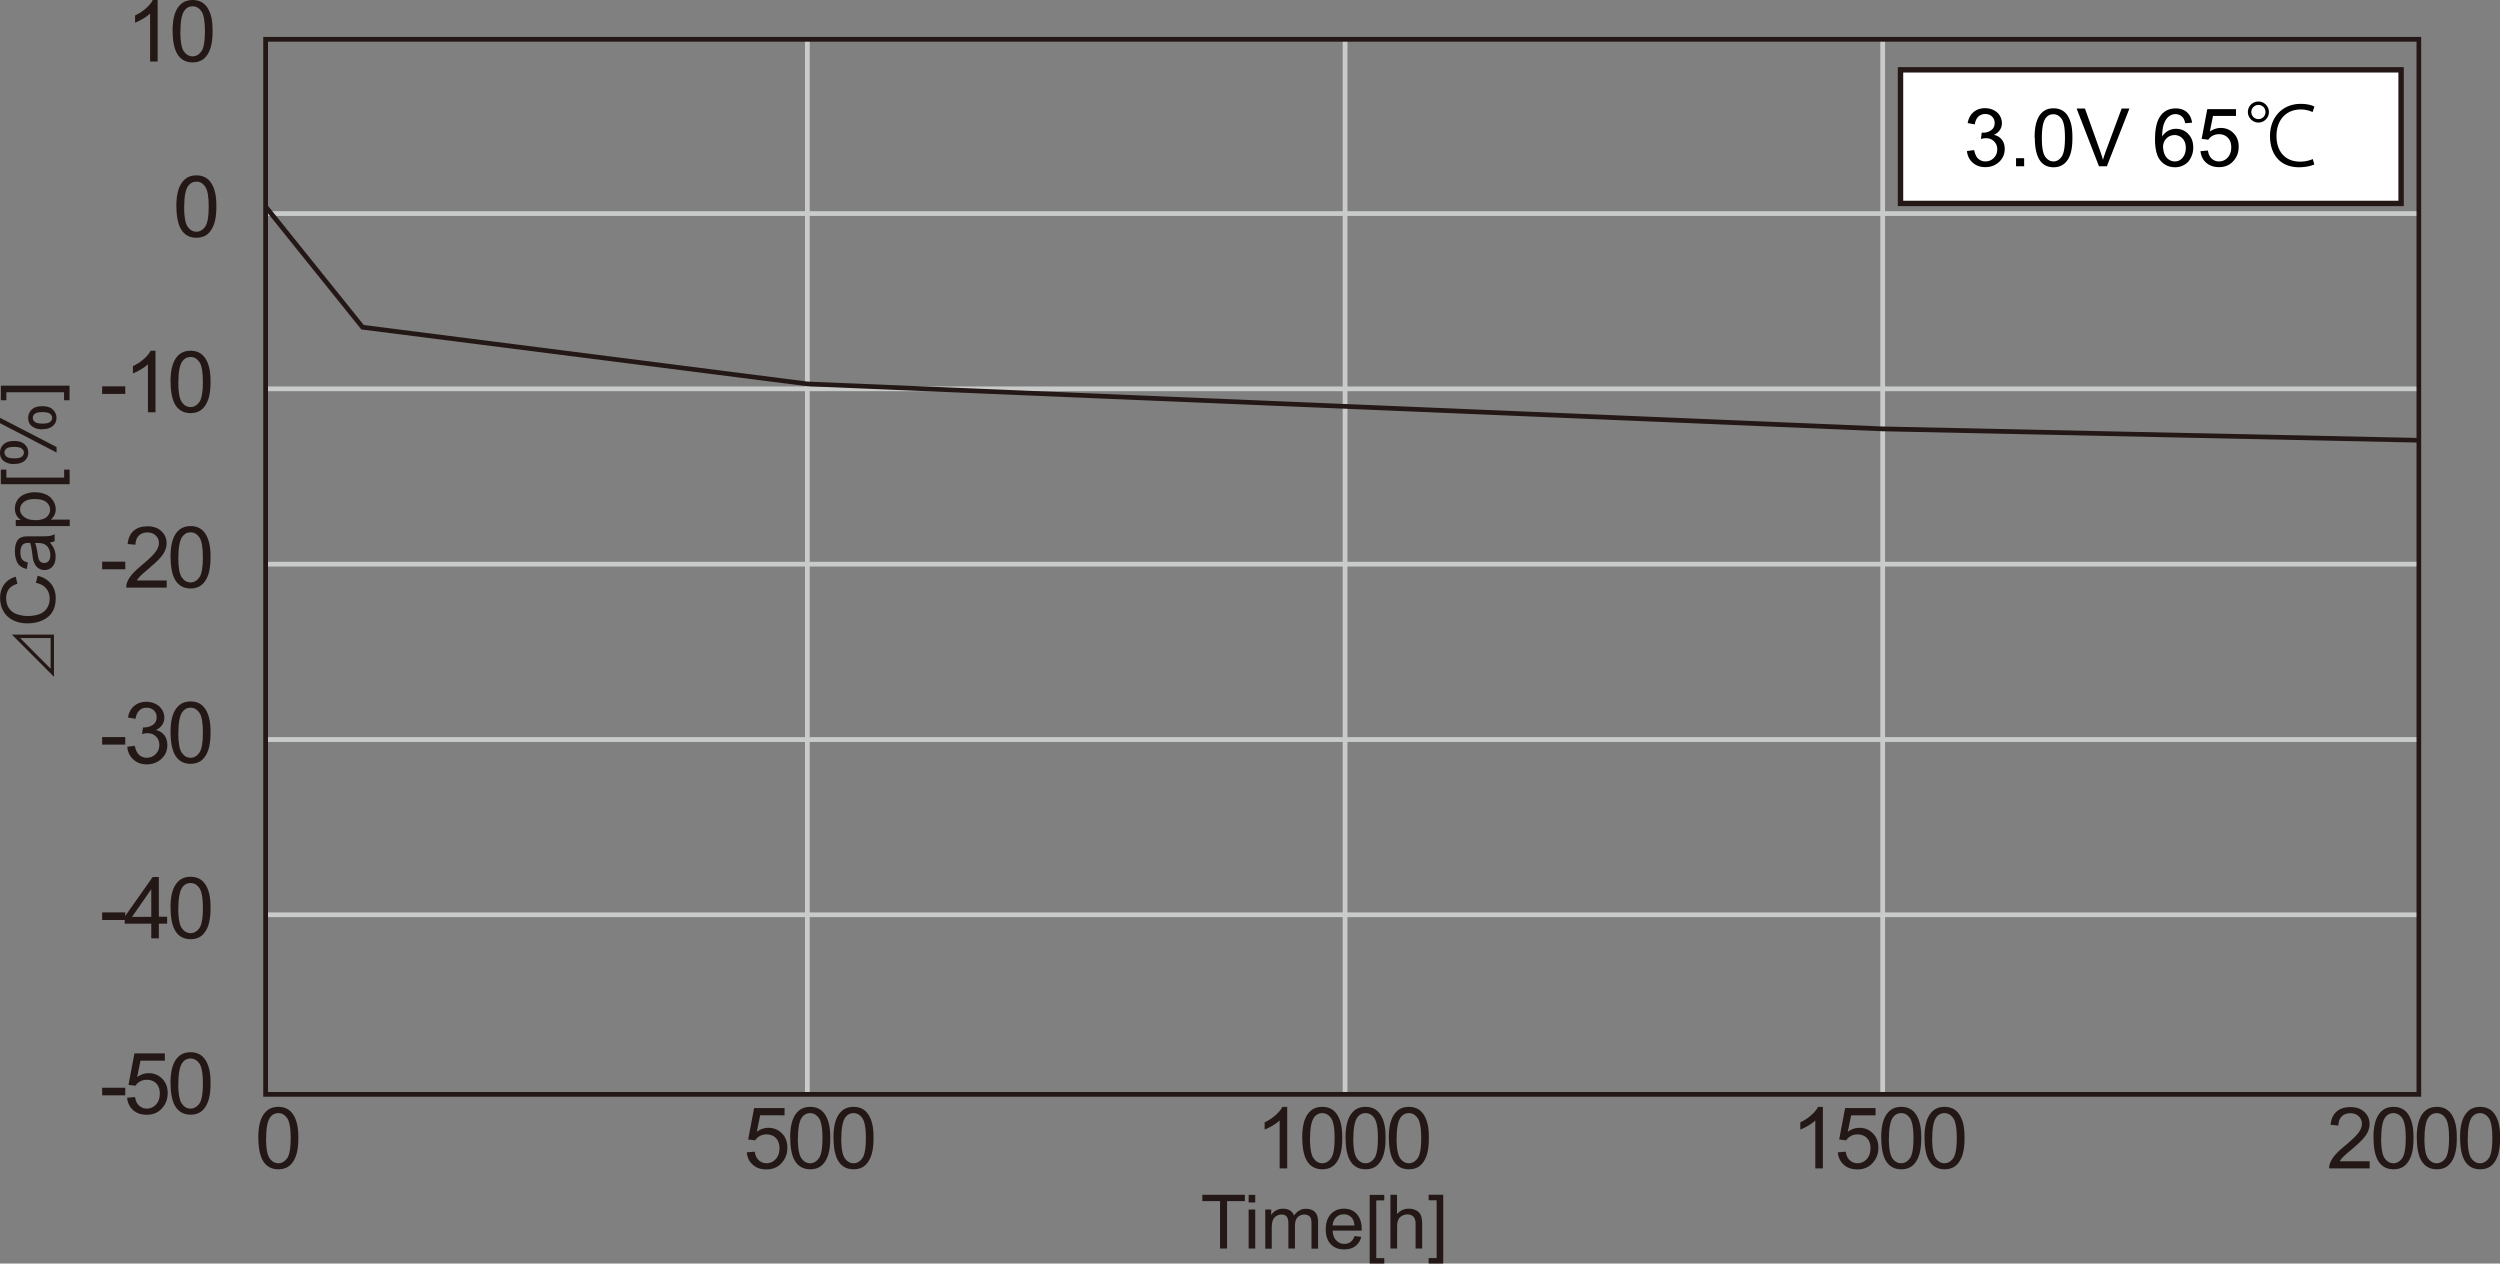 <svg xmlns="http://www.w3.org/2000/svg" id="_レイヤー_2" data-name="レイヤー 2" viewBox="0 0 231.53 117.02">
  <rect x="0" y="0" width="231.53" height="117.02" fill="#808080" stroke="none"/>
  <defs>
    <style>
      .cls-1{fill:#231815}.cls-1,.cls-2,.cls-3{stroke-width:0}.cls-2{fill:#000}.cls-3{fill:#c9caca}
    </style>
  </defs>
  <g id="_レイヤー_3" data-name="レイヤー 3">
    <path d="M14.6 5.7h-.7V1.26c-.17.16-.39.32-.66.48-.27.16-.52.28-.73.36v-.67c.39-.18.73-.41 1.02-.67.29-.26.5-.51.62-.76h.45v5.7ZM15.98 2.9c0-.67.07-1.21.21-1.62.14-.41.34-.72.62-.95.27-.22.61-.33 1.03-.33.3 0 .57.06.8.18.23.12.42.3.57.53.15.23.27.51.35.84.09.33.13.78.13 1.34 0 .67-.07 1.2-.21 1.61-.14.41-.34.72-.61.95-.27.22-.62.33-1.03.33-.55 0-.98-.2-1.29-.59-.37-.47-.56-1.24-.56-2.31Zm.72 0c0 .93.11 1.55.33 1.86.22.31.49.46.81.46s.59-.16.81-.46c.22-.31.33-.93.33-1.86s-.11-1.55-.33-1.86c-.22-.31-.49-.46-.81-.46s-.58.14-.77.41c-.24.35-.36.98-.36 1.92ZM16.33 19.14c0-.67.07-1.21.21-1.62.14-.41.34-.72.62-.95.27-.22.61-.33 1.03-.33.3 0 .57.06.8.18.23.12.42.3.57.53.15.23.27.51.35.84.09.33.13.78.13 1.34 0 .67-.07 1.2-.21 1.61-.14.41-.34.72-.61.95-.27.22-.62.33-1.03.33-.55 0-.98-.2-1.29-.59-.37-.47-.56-1.24-.56-2.31Zm.72 0c0 .93.11 1.55.33 1.86.22.31.49.46.81.46s.59-.16.81-.46c.22-.31.33-.93.33-1.86s-.11-1.55-.33-1.86c-.22-.31-.49-.46-.81-.46s-.58.14-.77.41c-.24.35-.36.98-.36 1.92ZM9.46 36.48v-.7h2.14v.7H9.46ZM14.4 38.18h-.7v-4.44c-.17.16-.39.32-.66.48-.27.16-.52.28-.73.36v-.67c.39-.18.73-.41 1.02-.67.29-.26.5-.51.62-.76h.45v5.7ZM15.79 35.38c0-.67.07-1.21.21-1.62.14-.41.34-.72.62-.95.27-.22.61-.33 1.03-.33.3 0 .57.06.8.18.23.12.42.3.57.53.15.23.27.51.35.84.09.33.13.78.13 1.34 0 .67-.07 1.2-.21 1.61-.14.41-.34.72-.61.95-.27.22-.62.33-1.03.33-.55 0-.98-.2-1.29-.59-.37-.47-.56-1.24-.56-2.31Zm.72 0c0 .93.11 1.55.33 1.86.22.31.49.46.81.46s.59-.16.81-.46c.22-.31.33-.93.33-1.86s-.11-1.55-.33-1.86c-.22-.31-.49-.46-.81-.46s-.58.14-.77.41c-.24.35-.36.98-.36 1.92ZM9.46 52.72v-.7h2.14v.7H9.46ZM15.44 53.75v.67h-3.75c0-.17.02-.33.08-.48.1-.26.25-.51.46-.75.21-.25.51-.53.91-.86.62-.51 1.03-.91 1.25-1.2.22-.29.33-.57.33-.84 0-.28-.1-.51-.3-.7-.2-.19-.45-.28-.77-.28-.34 0-.6.1-.8.3s-.3.48-.31.84l-.72-.07c.05-.53.23-.94.55-1.22.32-.28.75-.42 1.29-.42s.97.15 1.29.45.48.68.48 1.12c0 .23-.05.45-.14.67-.09.22-.25.45-.46.69s-.57.58-1.07 1c-.42.35-.69.59-.8.71-.12.12-.22.25-.29.38h2.78ZM15.79 51.62c0-.67.07-1.21.21-1.62.14-.41.34-.72.62-.95.27-.22.61-.33 1.03-.33.3 0 .57.06.8.18.23.12.42.3.57.53.15.23.27.51.35.84.09.33.13.78.13 1.34 0 .67-.07 1.2-.21 1.61-.14.41-.34.72-.61.95-.27.22-.62.33-1.03.33-.55 0-.98-.2-1.29-.59-.37-.47-.56-1.24-.56-2.31Zm.72 0c0 .93.11 1.55.33 1.86.22.31.49.46.81.46s.59-.16.81-.46c.22-.31.33-.93.33-1.86s-.11-1.55-.33-1.86c-.22-.31-.49-.46-.81-.46s-.58.14-.77.41c-.24.35-.36.98-.36 1.92ZM9.46 68.96v-.7h2.14v.7H9.46ZM11.78 69.16l.7-.09c.08.39.22.68.41.85.19.17.43.26.7.26.33 0 .6-.11.83-.34.23-.23.34-.51.34-.84s-.1-.58-.31-.79-.47-.31-.8-.31c-.13 0-.3.03-.49.08l.08-.61h.11c.3 0 .56-.08.8-.23.24-.16.36-.39.36-.72 0-.26-.09-.47-.26-.63s-.4-.25-.67-.25-.5.08-.68.26c-.18.17-.3.43-.35.77l-.7-.12c.08-.47.28-.83.58-1.08s.68-.38 1.13-.38c.31 0 .59.07.85.2s.46.31.6.54.21.47.21.73-.07.47-.2.67-.33.36-.58.48c.34.08.6.24.78.48.19.24.28.55.28.92 0 .5-.18.92-.54 1.26-.36.34-.82.52-1.37.52-.5 0-.91-.15-1.24-.45-.33-.3-.52-.68-.56-1.15ZM15.79 67.86c0-.67.07-1.21.21-1.62.14-.41.34-.72.62-.95.27-.22.61-.33 1.03-.33.3 0 .57.06.8.18.23.12.42.3.57.53.15.23.27.51.35.84.09.33.13.78.13 1.34 0 .67-.07 1.2-.21 1.61-.14.41-.34.72-.61.95-.27.22-.62.33-1.03.33-.55 0-.98-.2-1.29-.59-.37-.47-.56-1.24-.56-2.31Zm.72 0c0 .93.11 1.55.33 1.86.22.31.49.46.81.46s.59-.16.81-.46c.22-.31.33-.93.33-1.86s-.11-1.55-.33-1.86c-.22-.31-.49-.46-.81-.46s-.58.14-.77.41c-.24.35-.36.98-.36 1.92ZM9.46 85.2v-.7h2.14v.7H9.46Z" class="cls-1"/>
    <path d="M14.01 86.9v-1.36h-2.46v-.64l2.59-3.68h.57v3.68h.77v.64h-.77v1.36h-.7Zm0-1.99v-2.56l-1.78 2.56h1.78ZM15.79 84.1c0-.67.07-1.21.21-1.62.14-.41.34-.72.62-.95.27-.22.61-.33 1.03-.33.3 0 .57.06.8.18.23.12.42.3.57.53.15.23.27.51.35.84.09.33.13.78.13 1.34 0 .67-.07 1.2-.21 1.61-.14.41-.34.72-.61.95-.27.22-.62.33-1.03.33-.55 0-.98-.2-1.29-.59-.37-.47-.56-1.24-.56-2.31Zm.72 0c0 .93.11 1.55.33 1.86.22.31.49.46.81.46s.59-.16.81-.46c.22-.31.33-.93.33-1.86s-.11-1.55-.33-1.86c-.22-.31-.49-.46-.81-.46s-.58.14-.77.41c-.24.35-.36.98-.36 1.92ZM9.46 101.44v-.7h2.14v.7H9.46ZM11.78 101.66l.73-.06c.05.36.18.62.38.8.2.18.44.27.71.27.33 0 .62-.13.85-.38.23-.25.35-.59.35-1.01 0-.4-.11-.71-.33-.94-.22-.23-.52-.34-.88-.34-.22 0-.43.05-.61.15-.18.1-.32.23-.43.4l-.65-.08.55-2.91h2.82v.67h-2.26l-.31 1.52c.34-.24.7-.36 1.07-.36.5 0 .91.17 1.25.51.34.34.51.78.51 1.32s-.15.96-.45 1.33c-.36.46-.86.69-1.49.69-.52 0-.94-.14-1.26-.43-.33-.29-.51-.67-.56-1.15ZM15.79 100.35c0-.67.07-1.21.21-1.62.14-.41.34-.72.62-.95.27-.22.61-.33 1.03-.33.3 0 .57.06.8.18.23.12.42.3.57.53.15.23.27.51.35.84.09.33.13.78.13 1.34 0 .67-.07 1.2-.21 1.61-.14.41-.34.72-.61.95-.27.22-.62.33-1.03.33-.55 0-.98-.2-1.29-.59-.37-.47-.56-1.24-.56-2.31Zm.72 0c0 .93.11 1.55.33 1.86.22.31.49.46.81.46s.59-.16.81-.46c.22-.31.33-.93.33-1.86s-.11-1.55-.33-1.86c-.22-.31-.49-.46-.81-.46s-.58.14-.77.41c-.24.35-.36.98-.36 1.92ZM23.92 105.41c0-.67.07-1.21.21-1.62.14-.41.34-.72.62-.95.27-.22.61-.33 1.03-.33.3 0 .57.06.8.18.23.12.42.3.57.53.15.23.27.51.35.84.09.33.13.78.13 1.34 0 .67-.07 1.2-.21 1.61-.14.41-.34.72-.61.95-.27.22-.62.33-1.03.33-.55 0-.98-.2-1.29-.59-.37-.47-.56-1.24-.56-2.31Zm.72 0c0 .93.11 1.55.33 1.86.22.31.49.46.81.46s.59-.16.81-.46c.22-.31.33-.93.33-1.86s-.11-1.55-.33-1.86c-.22-.31-.49-.46-.81-.46s-.58.14-.77.41c-.24.35-.36.98-.36 1.92ZM69.17 106.72l.73-.06c.05.36.18.62.38.8.2.18.44.27.71.27.33 0 .62-.13.85-.38.23-.25.35-.59.35-1.01 0-.4-.11-.71-.33-.94-.22-.23-.52-.34-.88-.34-.22 0-.43.05-.61.15-.18.1-.32.23-.43.4l-.65-.08.55-2.91h2.82v.67H70.4l-.31 1.52c.34-.24.7-.36 1.07-.36.5 0 .91.17 1.25.51.34.34.51.78.51 1.32s-.15.96-.45 1.33c-.36.46-.86.69-1.49.69-.52 0-.94-.14-1.26-.43-.33-.29-.51-.67-.56-1.15ZM73.18 105.41c0-.67.07-1.21.21-1.62.14-.41.34-.72.62-.95.27-.22.61-.33 1.03-.33.3 0 .57.06.8.18.23.12.42.3.57.53.15.23.27.51.35.84.09.33.13.78.13 1.34 0 .67-.07 1.2-.21 1.61-.14.41-.34.72-.61.95-.27.22-.62.33-1.03.33-.55 0-.98-.2-1.29-.59-.37-.47-.56-1.24-.56-2.31Zm.71 0c0 .93.11 1.55.33 1.86.22.31.49.46.81.46s.59-.16.81-.46c.22-.31.33-.93.33-1.86s-.11-1.55-.33-1.86c-.22-.31-.49-.46-.81-.46s-.58.14-.77.41c-.24.35-.36.98-.36 1.92ZM77.19 105.41c0-.67.07-1.21.21-1.62.14-.41.34-.72.62-.95.27-.22.61-.33 1.03-.33.3 0 .57.06.8.18.23.12.42.3.57.53.15.23.27.51.35.84.09.33.13.78.13 1.34 0 .67-.07 1.2-.21 1.61-.14.41-.34.72-.61.95-.27.22-.62.33-1.03.33-.55 0-.98-.2-1.29-.59-.37-.47-.56-1.24-.56-2.31Zm.72 0c0 .93.11 1.55.33 1.86.22.31.49.46.81.46s.59-.16.81-.46c.22-.31.33-.93.33-1.86s-.11-1.55-.33-1.86c-.22-.31-.49-.46-.81-.46s-.58.14-.77.41c-.24.35-.36.98-.36 1.92ZM119.21 108.21h-.7v-4.44c-.17.16-.39.32-.66.48-.27.16-.52.28-.73.36v-.67c.39-.18.73-.41 1.02-.67.29-.26.5-.51.62-.76h.45v5.7ZM120.6 105.41c0-.67.07-1.21.21-1.62.14-.41.34-.72.62-.95.27-.22.61-.33 1.03-.33.3 0 .57.06.8.18.23.12.42.3.57.53.15.23.27.51.35.84.09.33.13.78.13 1.34 0 .67-.07 1.2-.21 1.61-.14.41-.34.72-.61.95-.27.22-.62.33-1.03.33-.55 0-.98-.2-1.29-.59-.37-.47-.56-1.24-.56-2.31Zm.72 0c0 .93.11 1.55.33 1.86.22.31.49.46.81.46s.59-.16.81-.46c.22-.31.33-.93.33-1.86s-.11-1.55-.33-1.86c-.22-.31-.49-.46-.81-.46s-.58.14-.77.41c-.24.35-.36.98-.36 1.92ZM124.61 105.41c0-.67.07-1.21.21-1.62.14-.41.34-.72.62-.95.27-.22.61-.33 1.03-.33.3 0 .57.06.8.18.23.12.42.3.57.53.15.23.27.51.35.84.09.33.13.78.13 1.34 0 .67-.07 1.2-.21 1.61-.14.41-.34.72-.61.95-.27.22-.62.33-1.03.33-.55 0-.98-.2-1.29-.59-.37-.47-.56-1.24-.56-2.31Zm.72 0c0 .93.11 1.55.33 1.86.22.31.49.46.81.46s.59-.16.81-.46c.22-.31.33-.93.33-1.86s-.11-1.55-.33-1.86c-.22-.31-.49-.46-.81-.46s-.58.14-.77.41c-.24.35-.36.98-.36 1.92ZM128.62 105.41c0-.67.07-1.21.21-1.62.14-.41.34-.72.62-.95.27-.22.61-.33 1.03-.33.3 0 .57.06.8.18.23.12.42.3.57.53.15.23.27.51.35.84.09.33.13.78.13 1.34 0 .67-.07 1.2-.21 1.61-.14.41-.34.72-.61.95-.27.22-.62.33-1.03.33-.55 0-.98-.2-1.29-.59-.37-.47-.56-1.24-.56-2.31Zm.72 0c0 .93.11 1.55.33 1.86.22.31.49.46.81.46s.59-.16.81-.46c.22-.31.33-.93.33-1.86s-.11-1.55-.33-1.86c-.22-.31-.49-.46-.81-.46s-.58.14-.77.41c-.24.35-.36.98-.36 1.92ZM168.82 108.21h-.7v-4.44c-.17.16-.39.32-.66.48-.27.16-.52.28-.73.36v-.67c.39-.18.73-.41 1.02-.67.29-.26.5-.51.62-.76h.45v5.7ZM170.21 106.72l.73-.06c.05.36.18.62.38.8.2.18.44.27.71.27.33 0 .62-.13.85-.38.23-.25.35-.59.35-1.01 0-.4-.11-.71-.33-.94-.22-.23-.52-.34-.88-.34-.22 0-.43.05-.61.15-.18.1-.32.23-.43.4l-.65-.08.55-2.91h2.82v.67h-2.26l-.31 1.52c.34-.24.7-.36 1.07-.36.5 0 .91.17 1.25.51.34.34.51.78.51 1.32s-.15.96-.45 1.33c-.36.46-.86.69-1.49.69-.52 0-.94-.14-1.26-.43-.33-.29-.51-.67-.56-1.15ZM174.22 105.41c0-.67.07-1.21.21-1.62.14-.41.34-.72.62-.95.27-.22.61-.33 1.03-.33.3 0 .57.06.8.18.23.12.42.3.57.53.15.23.27.51.35.84.09.33.13.78.13 1.34 0 .67-.07 1.2-.21 1.61-.14.41-.34.72-.61.95-.27.22-.62.33-1.03.33-.55 0-.98-.2-1.29-.59-.37-.47-.56-1.24-.56-2.31Zm.71 0c0 .93.11 1.55.33 1.86.22.31.49.46.81.46s.59-.16.81-.46c.22-.31.33-.93.33-1.86s-.11-1.55-.33-1.86c-.22-.31-.49-.46-.81-.46s-.58.14-.77.41c-.24.35-.36.98-.36 1.92ZM178.23 105.41c0-.67.07-1.21.21-1.62.14-.41.34-.72.62-.95.27-.22.61-.33 1.03-.33.3 0 .57.06.8.18.23.12.42.3.57.53.15.23.27.51.35.84.09.33.13.78.13 1.34 0 .67-.07 1.2-.21 1.61-.14.41-.34.72-.61.95-.27.22-.62.33-1.03.33-.55 0-.98-.2-1.29-.59-.37-.47-.56-1.24-.56-2.31Zm.71 0c0 .93.11 1.55.33 1.86.22.31.49.46.81.46s.59-.16.81-.46c.22-.31.33-.93.33-1.86s-.11-1.55-.33-1.86c-.22-.31-.49-.46-.81-.46s-.58.14-.77.41c-.24.35-.36.98-.36 1.92ZM219.46 107.54v.67h-3.75c0-.17.02-.33.08-.48.1-.26.25-.51.46-.75.21-.25.51-.53.91-.86.62-.51 1.03-.91 1.25-1.2.22-.29.33-.57.33-.84 0-.28-.1-.51-.3-.7-.2-.19-.45-.28-.77-.28-.34 0-.6.1-.8.3s-.3.48-.31.84l-.72-.07c.05-.53.23-.94.55-1.22.32-.28.75-.42 1.29-.42s.97.15 1.29.45.48.68.48 1.12c0 .23-.05.45-.14.67-.09.22-.25.45-.46.69s-.57.58-1.07 1c-.42.35-.69.59-.8.71-.12.12-.22.25-.29.38h2.78ZM219.81 105.41c0-.67.07-1.21.21-1.62.14-.41.34-.72.62-.95.27-.22.61-.33 1.03-.33.3 0 .57.06.8.18.23.12.42.3.57.53.15.23.27.51.35.84.09.33.13.78.13 1.34 0 .67-.07 1.2-.21 1.61-.14.41-.34.72-.61.95-.27.22-.62.33-1.03.33-.55 0-.98-.2-1.29-.59-.37-.47-.56-1.24-.56-2.31Zm.71 0c0 .93.11 1.55.33 1.86.22.31.49.46.81.46s.59-.16.81-.46c.22-.31.33-.93.33-1.86s-.11-1.55-.33-1.86c-.22-.31-.49-.46-.81-.46s-.58.14-.77.41c-.24.35-.36.98-.36 1.92ZM223.82 105.41c0-.67.07-1.21.21-1.62.14-.41.34-.72.62-.95.27-.22.61-.33 1.03-.33.3 0 .57.06.8.18.23.12.42.3.57.53.15.23.27.51.35.84.09.33.13.78.13 1.34 0 .67-.07 1.2-.21 1.61-.14.41-.34.72-.61.95-.27.22-.62.33-1.03.33-.55 0-.98-.2-1.29-.59-.37-.47-.56-1.24-.56-2.31Zm.71 0c0 .93.11 1.55.33 1.86.22.31.49.46.81.46s.59-.16.81-.46c.22-.31.33-.93.33-1.86s-.11-1.55-.33-1.86c-.22-.31-.49-.46-.81-.46s-.58.14-.77.41c-.24.35-.36.98-.36 1.92ZM227.83 105.41c0-.67.07-1.21.21-1.62.14-.41.34-.72.62-.95.27-.22.61-.33 1.03-.33.3 0 .57.06.8.18.23.12.42.3.57.53.15.23.27.51.35.84.09.33.13.78.13 1.34 0 .67-.07 1.2-.21 1.61-.14.41-.34.72-.61.95-.27.22-.62.33-1.03.33-.55 0-.98-.2-1.29-.59-.37-.47-.56-1.24-.56-2.31Zm.71 0c0 .93.11 1.55.33 1.86.22.31.49.46.81.46s.59-.16.81-.46c.22-.31.33-.93.33-1.86s-.11-1.55-.33-1.86c-.22-.31-.49-.46-.81-.46s-.58.14-.77.41c-.24.35-.36.98-.36 1.92ZM5 58.77v3.89h-.02l-3.86-3.87v-.02H5Zm-.32.32h-2.8v.02l2.79 2.8h.02V59.1ZM3.32 53.98l.17-.66c.54.14.95.39 1.24.75.28.36.43.8.43 1.32s-.11.97-.33 1.31c-.22.34-.53.59-.95.77s-.86.26-1.33.26c-.52 0-.97-.1-1.36-.3-.39-.2-.68-.48-.88-.84s-.3-.77-.3-1.21c0-.5.13-.92.38-1.26.25-.34.61-.58 1.07-.71l.15.65c-.36.12-.63.28-.79.5s-.25.5-.25.83c0 .38.09.7.28.96.18.26.43.44.74.54.31.1.63.16.96.16.42 0 .79-.06 1.11-.18.32-.12.55-.32.71-.58.16-.26.23-.54.23-.85 0-.37-.11-.68-.32-.94-.21-.26-.53-.43-.95-.52ZM4.62 50.24c.19.23.33.44.41.65.08.21.12.43.12.67 0 .4-.1.7-.29.91a.96.96 0 0 1-.74.32.983.983 0 0 1-.83-.44c-.09-.13-.15-.28-.2-.44-.03-.12-.06-.3-.09-.54-.06-.49-.13-.86-.21-1.09h-.16c-.25 0-.42.06-.53.17-.14.16-.21.39-.21.7 0 .29.05.5.15.64.1.14.28.24.53.3l-.08.6c-.26-.05-.46-.14-.62-.27-.16-.12-.28-.3-.36-.54s-.13-.51-.13-.82.04-.56.11-.75c.07-.19.16-.33.27-.42.11-.09.25-.15.42-.19.1-.02.29-.03.56-.03h.81c.57 0 .93-.01 1.08-.04.15-.03.29-.08.43-.15v.64c-.13.06-.27.1-.44.12Zm-1.37.05c.09.22.17.55.23 1 .04.25.08.43.12.53a.52.52 0 0 0 .49.32c.16 0 .3-.06.41-.18.11-.12.16-.3.16-.54s-.05-.44-.15-.63a.903.903 0 0 0-.42-.4c-.14-.07-.34-.1-.61-.1h-.22ZM6.44 48.72H1.46v-.56h.47c-.18-.13-.32-.28-.41-.45-.09-.17-.14-.37-.14-.6 0-.31.08-.58.24-.81.16-.24.38-.41.67-.53s.6-.18.95-.18c.37 0 .7.07 1 .2.3.13.52.33.68.58.16.25.24.52.24.8 0 .2-.04.39-.13.55-.09.16-.19.29-.33.4h1.76v.61Zm-3.16-.55c.46 0 .81-.09 1.03-.28.22-.19.33-.42.33-.68s-.11-.5-.34-.7c-.23-.19-.59-.29-1.07-.29s-.8.09-1.03.28c-.23.19-.34.41-.34.68s.12.49.37.69c.24.2.6.3 1.06.3ZM6.44 44.84H.08v-1.35h.51v.74h5.35v-.74h.51v1.35ZM5.24 41.91 0 39.19v-.5l5.24 2.71v.51Zm-3.96 1.07c-.35 0-.66-.09-.91-.27S0 42.27 0 41.93c0-.31.11-.57.33-.78.22-.2.55-.31.98-.31s.75.1.97.31c.23.21.34.46.34.77s-.11.55-.34.75-.56.3-1.02.3Zm-.86-1.06c0 .15.07.28.2.38s.37.15.72.15c.32 0 .54-.05.67-.15.13-.1.2-.23.2-.38s-.07-.28-.2-.38-.37-.15-.72-.15c-.32 0-.55.05-.68.15-.13.1-.2.23-.2.38Zm3.47-2.16c-.36 0-.66-.09-.91-.27-.25-.18-.37-.44-.37-.78 0-.31.11-.57.33-.78.22-.21.55-.31.98-.31s.75.1.97.31.34.46.34.77-.11.55-.34.75c-.23.2-.56.3-1.01.3Zm-.85-1.06c0 .15.07.28.2.38s.37.15.72.15c.32 0 .54-.05.67-.15s.2-.23.2-.38-.07-.28-.2-.38c-.13-.1-.37-.15-.72-.15-.32 0-.55.05-.68.15a.46.46 0 0 0-.19.38ZM6.44 35.72v1.35h-.51v-.74H.59v.74H.08v-1.35h6.36ZM112.99 115.63v-4.39h-1.64v-.59h3.94v.59h-1.65v4.39h-.66ZM115.64 111.36v-.7h.61v.7h-.61Zm0 4.27v-3.61h.61v3.61h-.61ZM117.18 115.63v-3.61h.55v.51c.11-.18.26-.32.45-.43.19-.11.4-.16.64-.16.27 0 .49.06.66.17.17.11.29.27.36.47.29-.42.66-.63 1.11-.63.36 0 .63.1.83.3s.29.5.29.92v2.47h-.61v-2.27c0-.25-.02-.42-.06-.53-.04-.11-.11-.19-.22-.26s-.23-.1-.37-.1c-.25 0-.46.08-.63.25-.17.17-.25.44-.25.81v2.09h-.61v-2.34c0-.27-.05-.48-.15-.61s-.26-.2-.49-.2c-.17 0-.33.05-.48.14-.15.09-.25.22-.32.4-.07.17-.1.43-.1.75v1.87h-.61ZM125.44 114.47l.63.08c-.1.37-.28.66-.55.86-.27.2-.61.3-1.03.3-.53 0-.95-.16-1.25-.49-.31-.33-.46-.78-.46-1.37s.16-1.08.47-1.41c.31-.33.72-.5 1.22-.5s.88.16 1.18.49.46.79.46 1.38v.16h-2.69c.02.4.13.7.34.91.2.21.45.32.75.32.22 0 .42-.06.57-.18.16-.12.28-.31.38-.56Zm-2.01-.98h2.01c-.03-.3-.1-.53-.23-.68-.19-.24-.45-.35-.76-.35-.28 0-.52.09-.71.28s-.3.44-.32.75ZM126.85 117.02v-6.36h1.35v.51h-.74v5.35h.74v.51h-1.35ZM128.77 115.63v-4.98h.61v1.79c.29-.33.65-.5 1.08-.5.27 0 .5.05.7.16.2.1.34.25.42.44.08.19.13.46.13.81v2.28h-.61v-2.28c0-.31-.07-.53-.2-.67s-.32-.21-.56-.21c-.18 0-.35.05-.51.14s-.27.22-.34.38-.1.38-.1.67v1.97h-.61ZM133.66 117.02h-1.35v-.51h.74v-5.35h-.74v-.51h1.35v6.36Z" class="cls-1"/>
    <path d="M74.55 3.64h.44v97.71h-.44zM124.35 3.64h.44v97.71h-.44zM174.14 3.64h.44v97.71h-.44z" class="cls-3"/>
    <path d="M24.6 84.5h199.41v.44H24.6zM24.6 68.27h199.41v.44H24.6zM24.6 52.03h199.41v.44H24.6zM24.6 35.79h199.41v.44H24.6zM24.6 19.56h199.41V20H24.6z" class="cls-3"/>
    <path d="M224.23 101.57H24.38V3.42h199.85v98.15Zm-199.41-.44H223.8V3.86H24.82v97.27Z" class="cls-1"/>
    <path d="m224.01 40.99-49.65-1.05-99.6-4.17-41.3-5.26-9.03-11.23.34-.28 8.92 11.1 41.1 5.24 99.58 4.16 49.65 1.06-.01.43z" class="cls-1"/>
    <path fill="#fff" stroke-width="0" d="M176.01 6.47h46.36v12.36h-46.36z"/>
    <path d="M222.62 19.09h-46.86V6.22h46.86v12.86Zm-46.36-.5h45.86V6.72h-45.86v11.86Z" class="cls-1"/>
    <path d="m182.17 13.99.66-.09c.08.37.2.64.38.8.18.16.4.25.66.25.31 0 .57-.11.78-.32s.32-.48.32-.79-.1-.55-.3-.75c-.2-.2-.45-.29-.75-.29-.12 0-.28.02-.46.07l.07-.58h.11c.28 0 .53-.07.75-.22.22-.15.34-.37.34-.67 0-.24-.08-.44-.24-.6s-.37-.24-.63-.24-.47.08-.64.24c-.17.16-.28.4-.33.72l-.66-.12c.08-.44.26-.78.55-1.02.28-.24.64-.36 1.06-.36.29 0 .56.06.81.19a1.325 1.325 0 0 1 .75 1.2c0 .24-.06.44-.19.63-.12.19-.31.34-.55.45.32.07.56.22.74.45.18.23.26.52.26.86 0 .47-.17.86-.51 1.19-.34.32-.77.49-1.29.49-.47 0-.86-.14-1.17-.42-.31-.28-.49-.64-.53-1.09ZM186.71 15.4v-.75h.75v.75h-.75ZM188.43 12.76c0-.63.06-1.14.2-1.53.13-.39.32-.68.58-.89.26-.21.58-.31.97-.31.29 0 .54.06.76.17.22.12.4.28.54.5.14.22.25.48.33.8.08.31.12.73.12 1.26 0 .63-.06 1.13-.19 1.52-.13.39-.32.68-.58.89-.26.21-.58.32-.97.32-.52 0-.92-.18-1.21-.55-.35-.45-.53-1.17-.53-2.17Zm.67 0c0 .88.1 1.46.31 1.75.21.29.46.44.76.44s.56-.15.76-.44c.21-.29.31-.88.31-1.75s-.1-1.46-.31-1.75c-.21-.29-.46-.43-.77-.43s-.54.13-.72.38c-.23.33-.34.93-.34 1.81ZM194.39 15.4l-2.07-5.35h.77l1.39 3.88c.11.31.21.6.28.88.08-.29.18-.58.29-.88l1.44-3.88h.72l-2.09 5.35h-.73ZM203.03 11.36l-.65.05c-.06-.26-.14-.45-.25-.56a.87.87 0 0 0-.66-.28c-.21 0-.39.06-.55.17-.21.15-.37.37-.49.66-.12.29-.18.7-.19 1.24.16-.24.35-.42.58-.54.23-.12.47-.17.72-.17.44 0 .81.16 1.12.48s.46.74.46 1.25c0 .34-.07.65-.22.94-.14.29-.34.51-.6.66s-.54.23-.86.23c-.55 0-.99-.2-1.34-.6s-.52-1.07-.52-1.99c0-1.03.19-1.79.57-2.25.33-.41.78-.61 1.35-.61.42 0 .77.12 1.03.35.27.24.43.56.48.98Zm-2.69 2.31c0 .23.05.44.14.65.1.21.23.36.4.47.17.11.35.16.54.16.28 0 .52-.11.71-.34s.3-.53.3-.91-.1-.66-.3-.87c-.2-.21-.44-.32-.74-.32s-.55.11-.76.32c-.21.21-.31.49-.31.84ZM203.79 14l.69-.06c.05.34.17.59.36.76s.41.25.67.25c.32 0 .58-.12.8-.36.22-.24.33-.55.33-.95s-.11-.67-.32-.89c-.21-.22-.49-.32-.83-.32-.21 0-.4.05-.57.14s-.3.22-.4.37l-.62-.08.52-2.75h2.66v.63h-2.13l-.29 1.44c.32-.22.66-.33 1.01-.33.47 0 .86.16 1.18.48.32.32.48.74.48 1.25s-.14.9-.42 1.25c-.34.43-.81.65-1.4.65-.49 0-.88-.14-1.19-.41s-.48-.63-.53-1.08ZM210.13 10.37c0 .54-.44.98-.97.98s-.98-.44-.98-.98.44-.97.98-.97.97.46.97.97Zm-1.63 0c0 .37.29.66.66.66s.65-.29.65-.66-.29-.65-.65-.65c-.38 0-.66.31-.66.65Zm5.85 4.85c-.26.13-.78.27-1.44.27-1.71 0-2.68-1.16-2.68-2.89s1.14-2.98 2.84-2.98c.67 0 1.09.15 1.27.25l-.17.51a2.54 2.54 0 0 0-1.11-.24c-1.36 0-2.23 1-2.23 2.45s.82 2.38 2.18 2.38c.45 0 .88-.1 1.18-.24l.14.49Z" class="cls-2"/>
  </g>
</svg>
